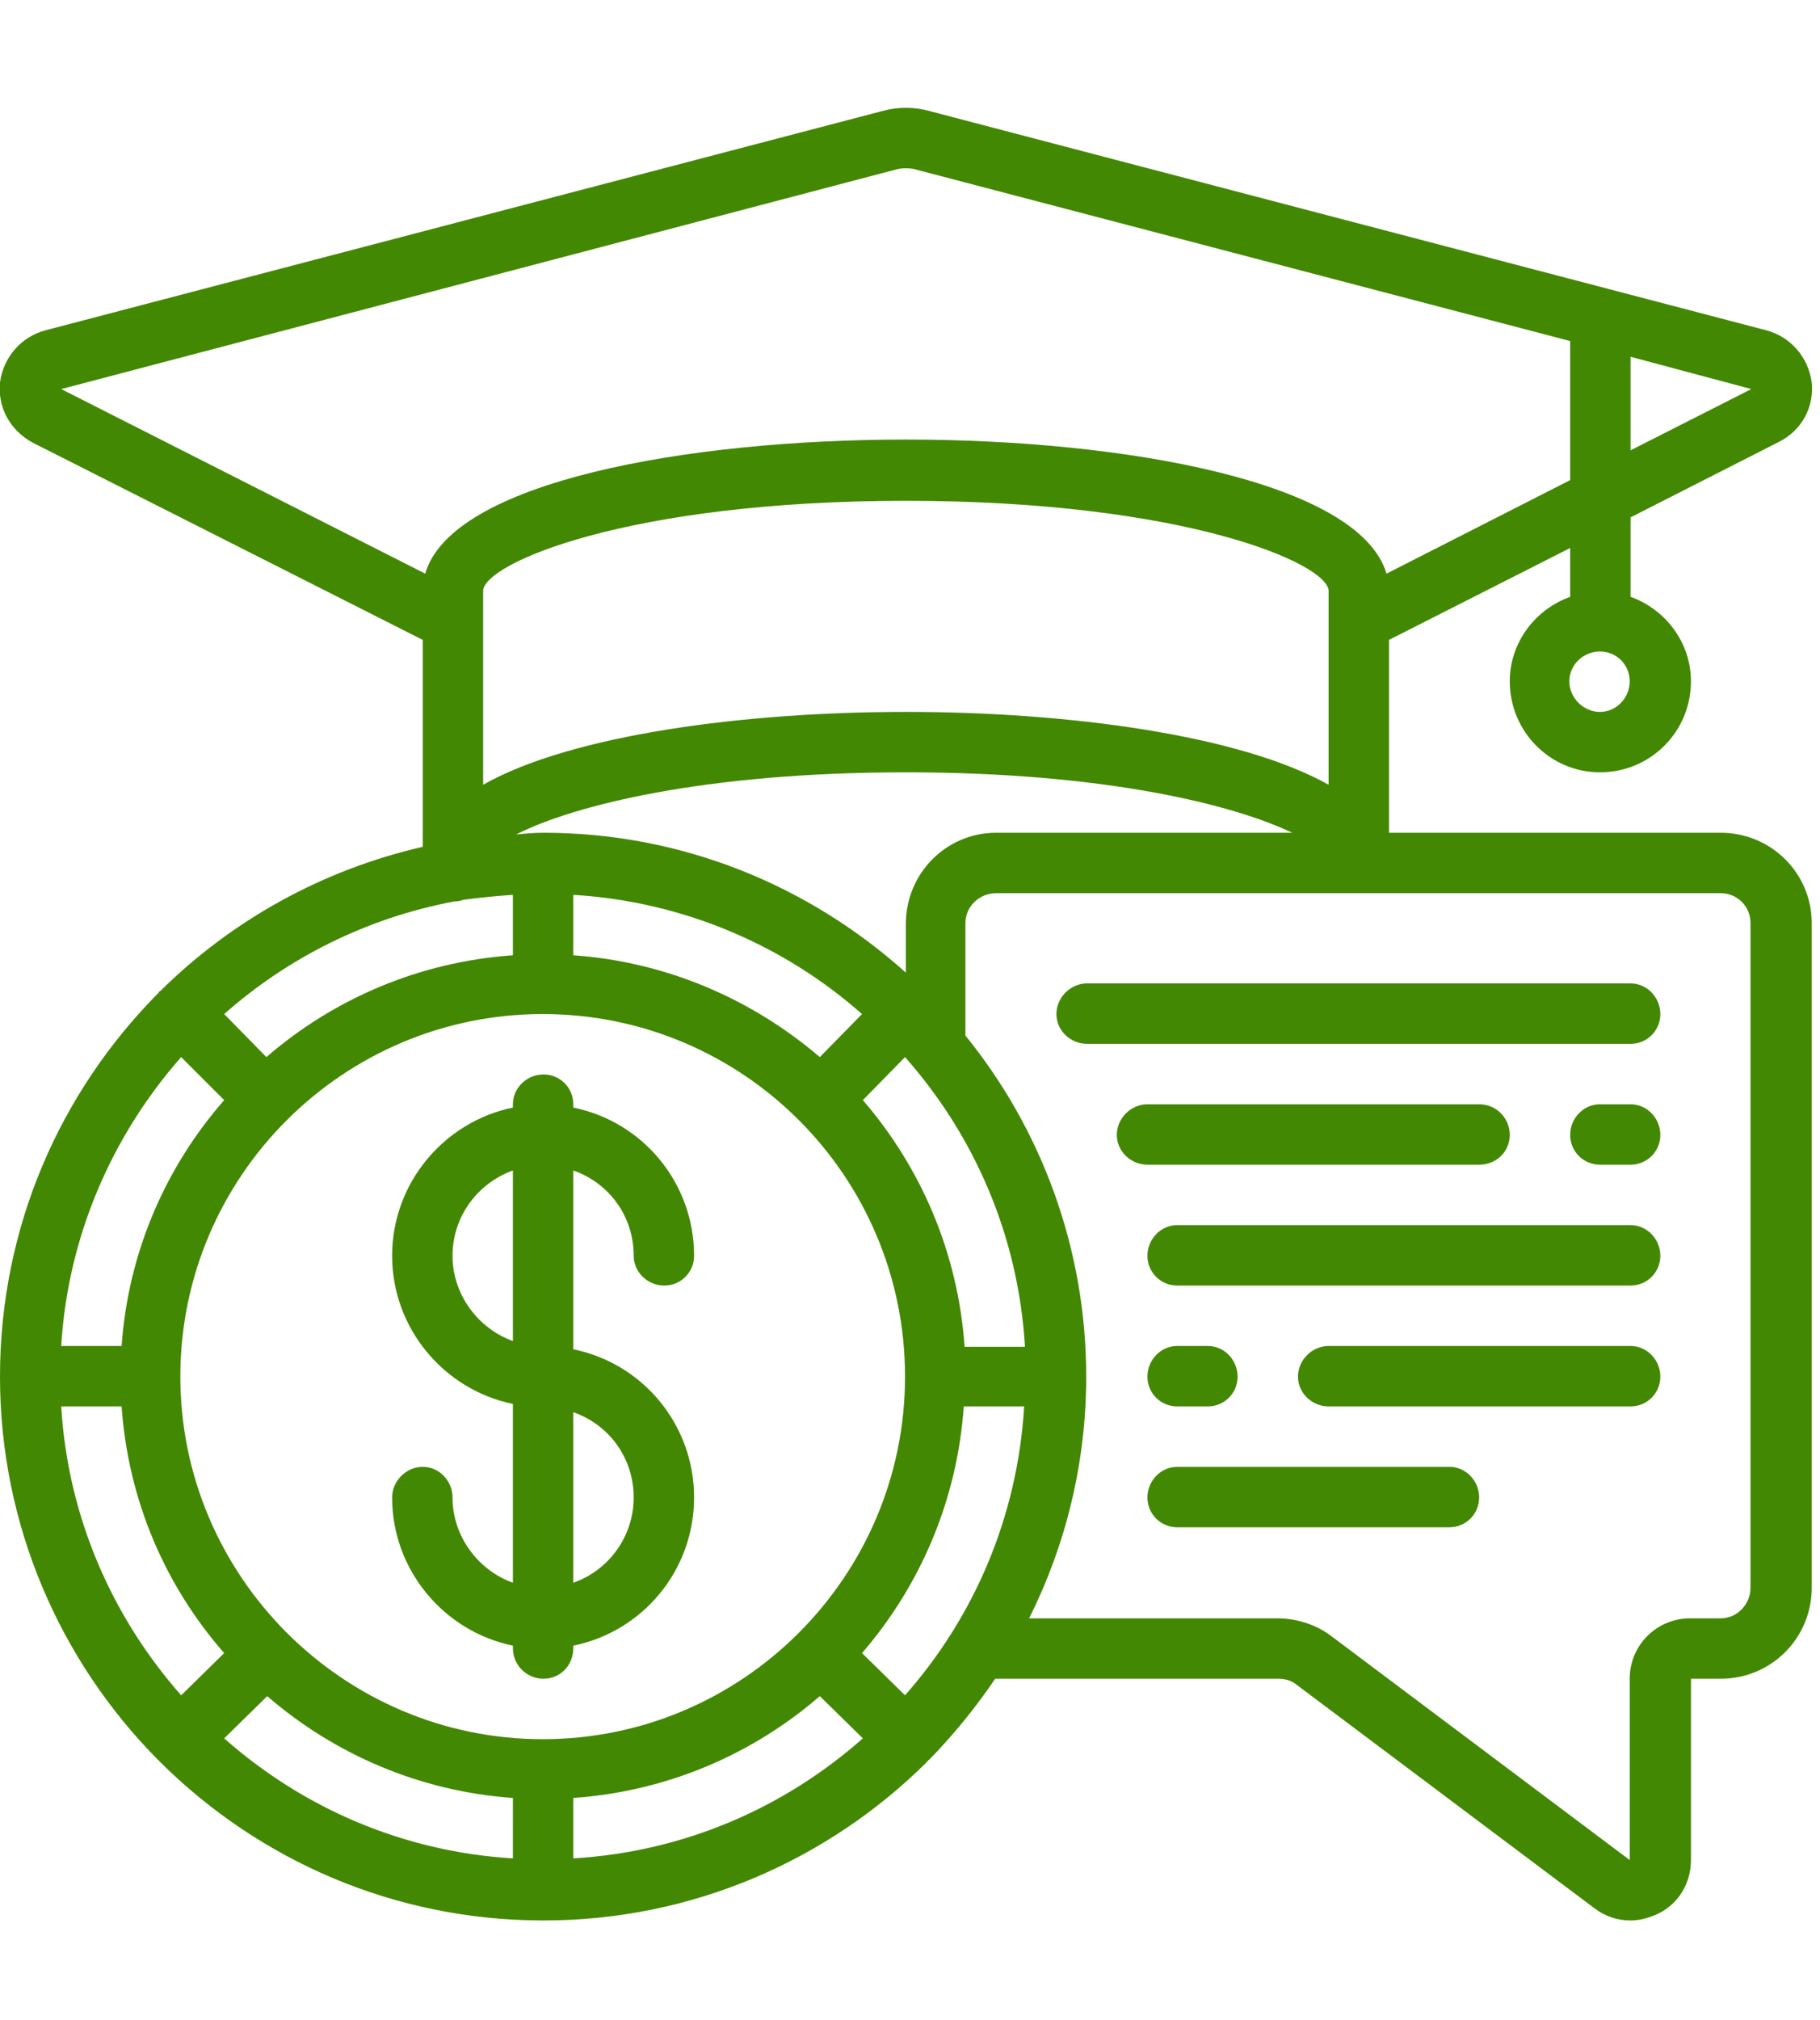 <svg version="1.2" xmlns="http://www.w3.org/2000/svg" viewBox="0 0 220 244" width="220" height="244">
	<title>limony-ikona-gramotnost-green-4-svg</title>
	<style>
		.s0 { fill: #438803 } 
	</style>
	<g id="XMLID_00000074428060694101236620000007488133625954302088_">
	</g>
	<path id="Layer" fill-rule="evenodd" class="s0" d="m219 111.5v80.3c0 6.1-4.9 11-11 11h-3.6v21.9c0 2.8-1.5 5.3-4 6.5c-1.1 0.5-2.2 0.8-3.3 0.8c-1.6 0-3.1-0.5-4.4-1.5l-36-27c-0.6-0.5-1.4-0.7-2.2-0.7h-34.2q-3.6 5.3-8 9.8c-0.1 0-0.1 0.1-0.1 0.1c-0.1 0.1-0.2 0.1-0.2 0.2c-11.9 11.8-28.3 19.1-46.3 19.1c-18.1 0-34.4-7.3-46.3-19.1q-0.1-0.1-0.2-0.2c0 0 0-0.1-0.1-0.1c-11.8-11.9-19.1-28.3-19.1-46.3c0-18.1 7.3-34.4 19.1-46.3c0.1 0 0.1-0.1 0.1-0.2q0.1 0 0.2-0.1c8.6-8.5 19.5-14.6 31.7-17.4v-25l-47.1-23.8c-2.8-1.5-4.3-4.3-4-7.3c0.4-3 2.5-5.5 5.5-6.3l101.2-26.5c1.8-0.5 3.8-0.5 5.6 0l101.2 26.5c3 0.8 5.1 3.3 5.5 6.3c0.3 3-1.2 5.8-4 7.2l-17.9 9.1v9.6c4.2 1.5 7.3 5.5 7.3 10.2c0 6.1-4.9 11-11 11c-6 0-10.9-4.9-10.9-11c0-4.7 3.1-8.7 7.3-10.2v-5.9l-21.9 11.1v23.3h40.1c6.1 0 11 4.9 11 10.9zm-211.6-64.5l44 22.3c3.2-11.1 31.6-16.2 58.1-16.2c26.5 0 54.8 5.1 58.1 16.2l22.2-11.3v-16.8l-79.4-20.8c-0.6-0.1-1.2-0.1-1.8 0zm204.3 0l-14.6-3.9v11.3zm-102.2 39c19.7 0 40.4 2.8 51.1 8.8v-23.4c0-3.3-17.4-10.9-51.1-10.9c-33.7 0-51.1 7.6-51.1 10.9v23.4c10.6-6 31.4-8.8 51.1-8.8zm10.9 14.6h35.8c-7.1-3.4-22.7-7.3-46.7-7.3c-24.4 0-40.2 4-47.1 7.5c1.1-0.1 2.2-0.2 3.3-0.2c16.8 0 32.1 6.4 43.8 16.9v-5.9c0-6.1 4.9-11 10.9-11zm3.5 62.1c-0.8-13.4-6.1-25.5-14.5-35l-5.1 5.2c7 8.1 11.5 18.4 12.3 29.8zm-54.6 61.8c13.4-0.8 25.5-6.1 35-14.5l-5.2-5.1c-8.1 7-18.4 11.5-29.8 12.3zm-42.2-14.5c9.5 8.4 21.6 13.7 34.9 14.5v-7.3c-11.3-0.8-21.6-5.3-29.7-12.3zm0-87.5l5.1 5.2c8.1-7 18.4-11.5 29.8-12.3v-7.3q-3 0.2-6 0.6q0 0 0 0q-0.5 0.2-1.1 0.2q0 0 0 0c-10.6 2-20.1 6.8-27.8 13.6zm82.3 43.8c0-24.2-19.6-43.8-43.8-43.8c-24.1 0-43.8 19.6-43.8 43.8c0 24.1 19.7 43.8 43.8 43.8c24.2 0 43.8-19.7 43.8-43.8zm-40.1-58.2v7.3c11.3 0.8 21.6 5.3 29.8 12.3l5.1-5.2c-9.4-8.3-21.6-13.6-34.9-14.4zm-61.9 54.5h7.3c0.8-11.3 5.3-21.6 12.4-29.7l-5.2-5.2c-8.3 9.4-13.7 21.6-14.5 34.9zm14.5 42.2l5.2-5.1c-7.1-8.1-11.6-18.4-12.4-29.8h-7.3c0.8 13.4 6.2 25.5 14.5 34.9zm101.9-34.9h-7.3c-0.8 11.4-5.3 21.7-12.3 29.8l5.2 5.1c8.3-9.4 13.6-21.5 14.4-34.9zm73.2-87.6c0-2-1.6-3.6-3.6-3.6c-2 0-3.7 1.6-3.7 3.6c0 2 1.7 3.7 3.7 3.7c2 0 3.6-1.7 3.6-3.7zm14.6 29.2c0-2-1.6-3.6-3.6-3.6h-87.6c-2 0-3.7 1.6-3.7 3.6v13.6c9.1 11.2 14.6 25.6 14.6 41.2c0 10.5-2.5 20.4-6.9 29.2h30c2.4 0 4.8 0.8 6.6 2.2l36 27v-21.9c0-4.1 3.3-7.3 7.3-7.3h3.7c2 0 3.6-1.7 3.6-3.7z" />
	<path id="Layer" fill-rule="evenodd" class="s0" d="m69.3 141.4v21.6c8.4 1.7 14.6 9.1 14.6 17.9c0 8.8-6.2 16.2-14.6 17.9v0.3c0 2.1-1.6 3.7-3.6 3.7c-2 0-3.7-1.6-3.7-3.7v-0.3c-8.3-1.7-14.6-9.1-14.6-17.9c0-2 1.7-3.7 3.7-3.7c2 0 3.6 1.7 3.6 3.7c0 4.7 3.1 8.8 7.3 10.3v-21.6c-8.3-1.7-14.6-9.1-14.6-17.9c0-8.8 6.3-16.2 14.6-17.9v-0.4c0-2 1.7-3.6 3.7-3.6c2 0 3.6 1.6 3.6 3.6v0.4c8.4 1.7 14.6 9.1 14.6 17.9c0 2-1.6 3.6-3.6 3.6c-2 0-3.7-1.6-3.7-3.6c0-4.8-3-8.8-7.3-10.3zm-7.3 20.6v-20.6c-4.2 1.5-7.3 5.5-7.3 10.3c0 4.7 3.1 8.8 7.3 10.3zm7.3 8.6v20.6c4.3-1.5 7.3-5.6 7.3-10.3c0-4.8-3-8.8-7.3-10.3z" />
	<path id="Layer" class="s0" d="m200.7 122.5c0 2-1.6 3.6-3.6 3.6h-65.7c-2 0-3.7-1.6-3.7-3.6c0-2 1.7-3.7 3.7-3.7h65.7c2 0 3.6 1.7 3.6 3.7z" />
	<path id="Layer" class="s0" d="m200.7 151.7c0 2-1.6 3.6-3.6 3.6h-54.8c-2 0-3.6-1.6-3.6-3.6c0-2 1.6-3.7 3.6-3.7h54.8c2 0 3.6 1.7 3.6 3.7z" />
	<path id="Layer" class="s0" d="m178.8 180.9c0 2-1.6 3.6-3.6 3.6h-32.9c-2 0-3.6-1.6-3.6-3.6c0-2 1.6-3.7 3.6-3.7h32.9c2 0 3.6 1.7 3.6 3.7z" />
	<path id="Layer" class="s0" d="m200.7 137.1c0 2-1.6 3.6-3.6 3.6h-3.7c-2 0-3.6-1.6-3.6-3.6c0-2 1.6-3.7 3.6-3.7h3.7c2 0 3.6 1.7 3.6 3.7z" />
	<path id="Layer" class="s0" d="m138.7 140.7c-2 0-3.7-1.6-3.7-3.6c0-2 1.7-3.7 3.7-3.7h40.1c2.1 0 3.7 1.7 3.7 3.7c0 2-1.6 3.6-3.7 3.6z" />
	<path id="Layer" class="s0" d="m138.7 166.3c0-2 1.6-3.7 3.6-3.7h3.7c2 0 3.6 1.7 3.6 3.7c0 2-1.6 3.6-3.6 3.6h-3.7c-2 0-3.6-1.6-3.6-3.6z" />
	<path id="Layer" class="s0" d="m200.7 166.3c0 2-1.6 3.6-3.6 3.6h-36.5c-2 0-3.7-1.6-3.7-3.6c0-2 1.7-3.7 3.7-3.7h36.5c2 0 3.6 1.7 3.6 3.7z" />
</svg>